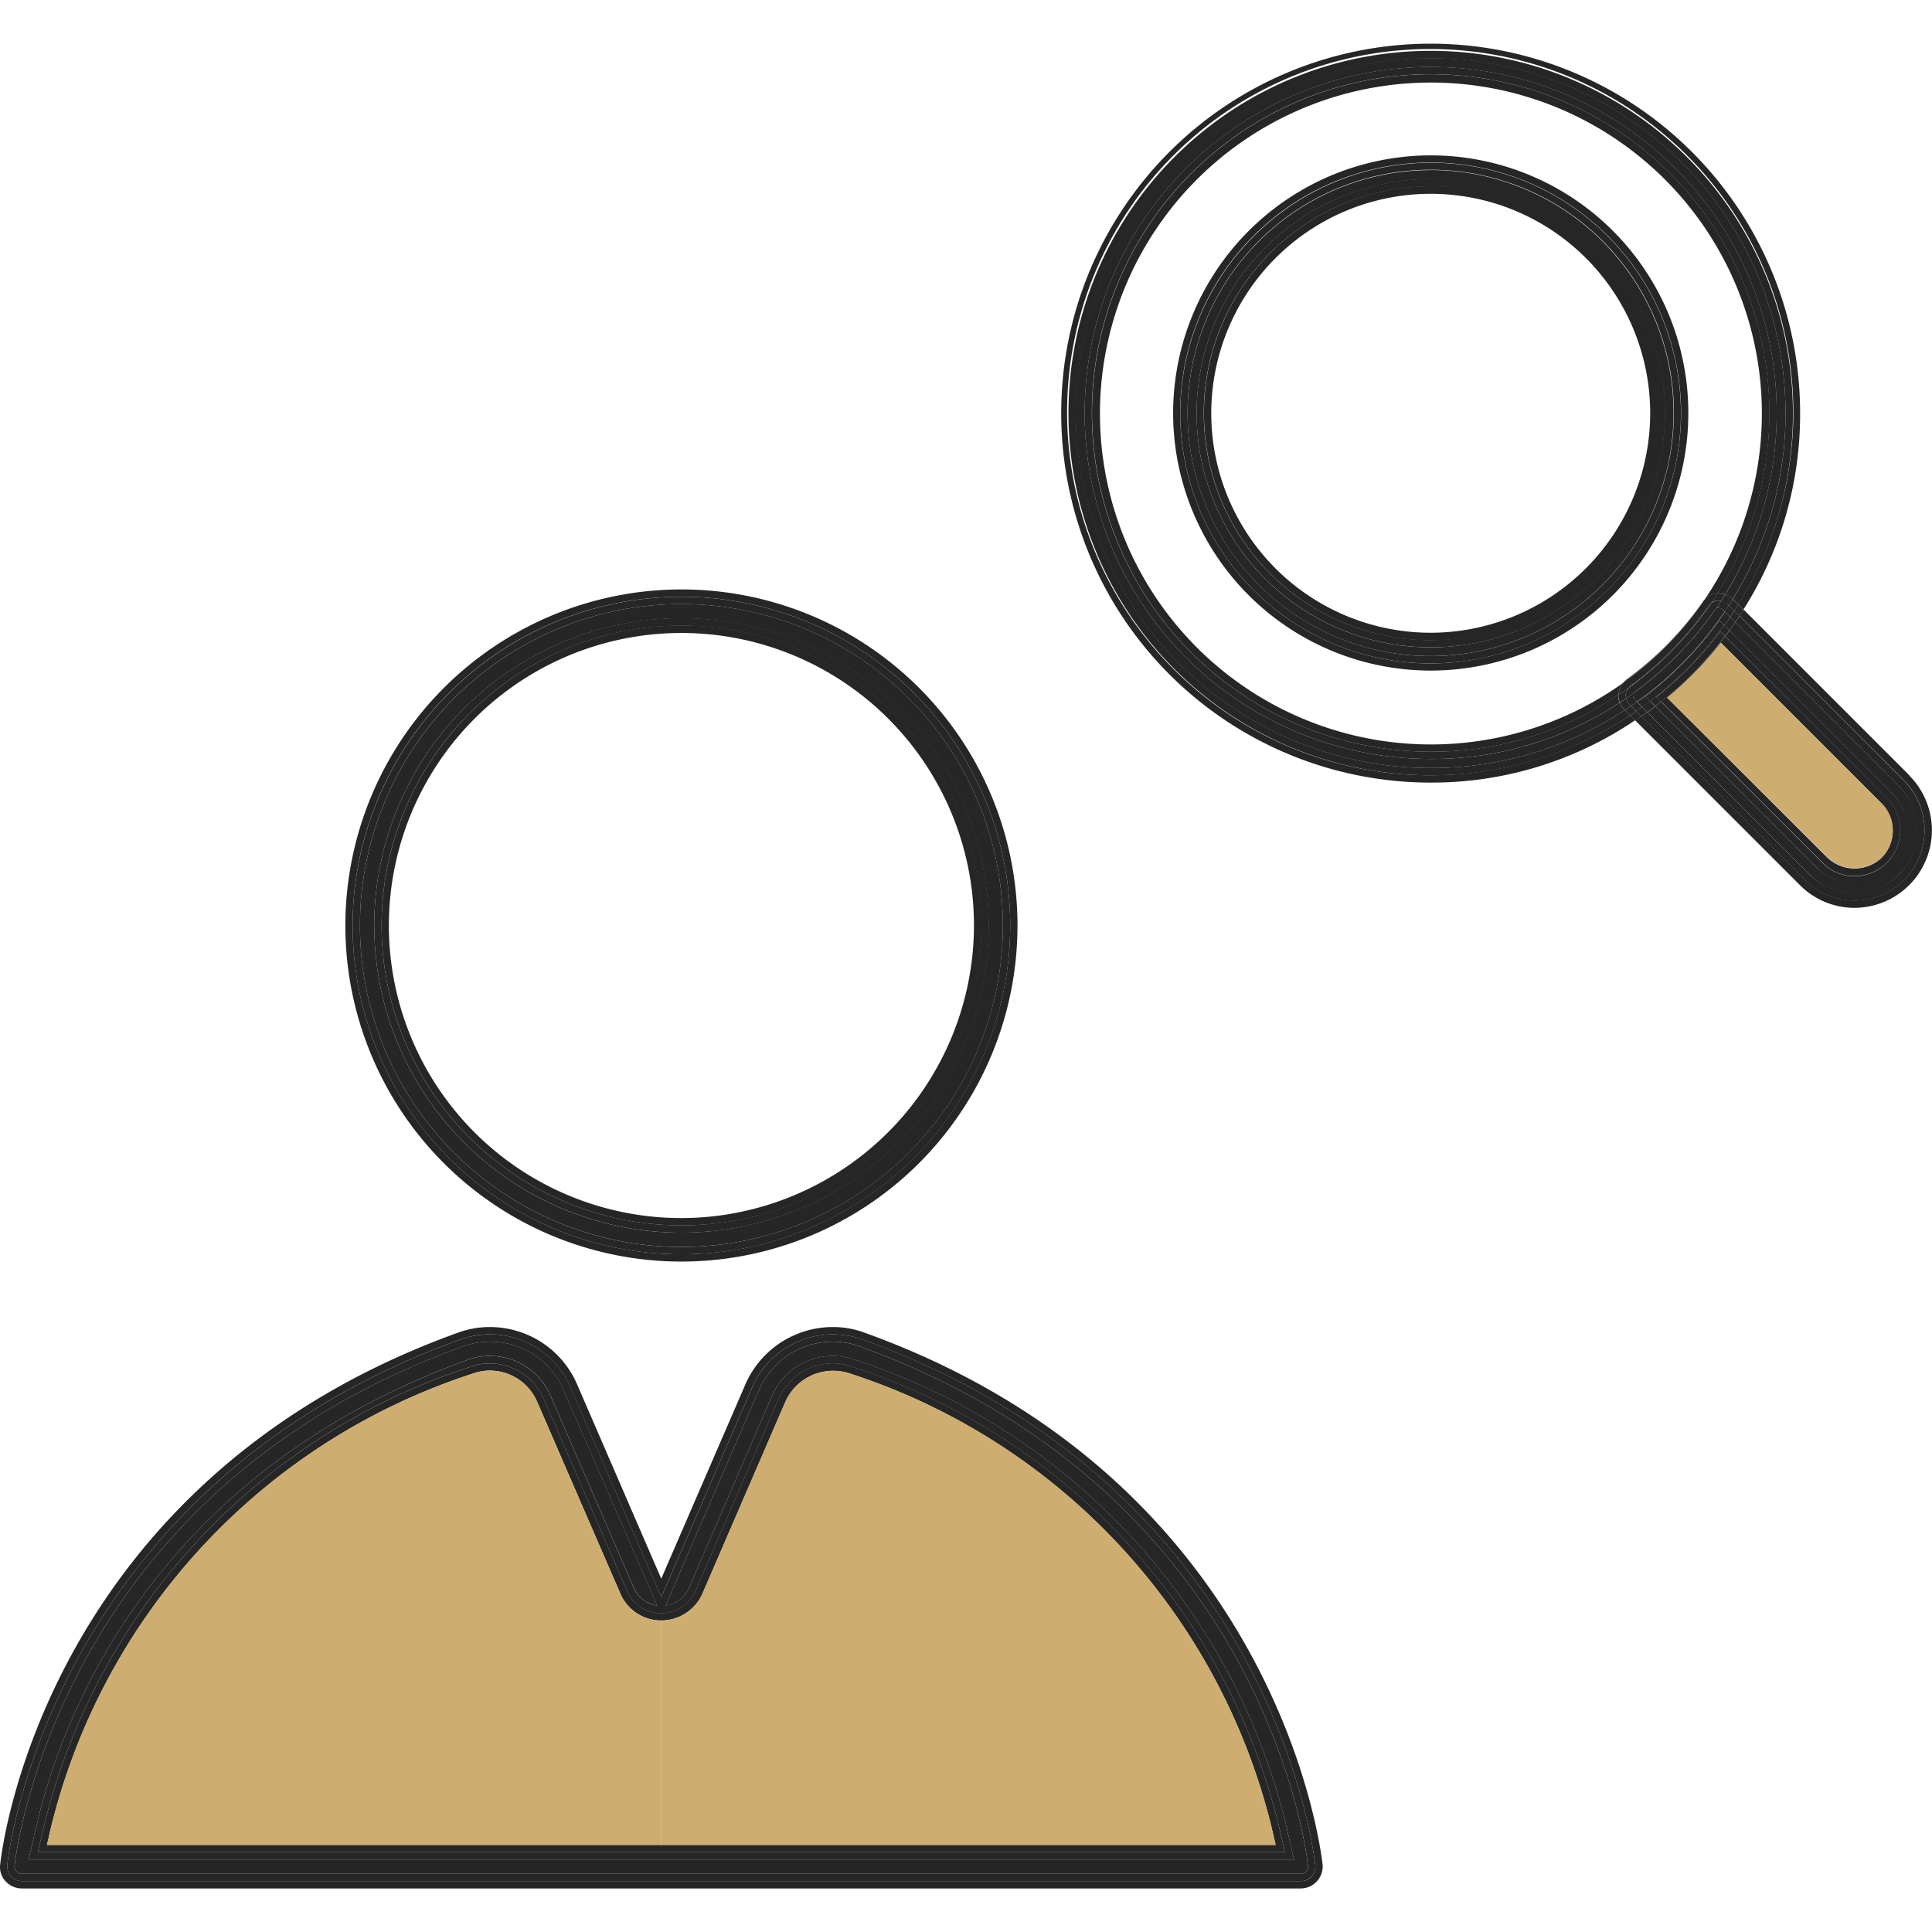 <svg xmlns="http://www.w3.org/2000/svg" xmlns:xlink="http://www.w3.org/1999/xlink" width="57" height="57" viewBox="0 0 57 57">
  <defs>
    <clipPath id="clip-path">
      <rect id="長方形_274" data-name="長方形 274" width="57" height="57" transform="translate(99 37.197)" fill="#fff" stroke="#707070" stroke-width="1"/>
    </clipPath>
  </defs>
  <g id="マスクグループ_21" data-name="マスクグループ 21" transform="translate(-99 -37.197)" clip-path="url(#clip-path)">
    <g id="レイヤー_1" data-name="レイヤー 1" transform="translate(98.997 38.481)">
      <g id="グループ_336" data-name="グループ 336">
        <path id="パス_478" data-name="パス 478" d="M56.337,21.6A2.289,2.289,0,0,1,54.716,25.5a2.263,2.263,0,0,1-1.612-.673l-4.863-4.863a.736.736,0,0,0,.181-.121l4.828,4.828a2.061,2.061,0,0,0,2.932,0,2.076,2.076,0,0,0,0-2.923l-4.863-4.863a1.418,1.418,0,0,0,.121-.19l4.9,4.9Z" fill="#262626"/>
        <path id="パス_479" data-name="パス 479" d="M56.181,21.754a2.076,2.076,0,0,1,0,2.923,2.061,2.061,0,0,1-2.932,0l-4.828-4.828c.06-.034.121-.078.181-.121l4.8,4.8a1.9,1.9,0,0,0,2.621,0,1.876,1.876,0,0,0,0-2.621L51.2,17.072c.043-.06.086-.121.121-.181Z" fill="#262626"/>
        <path id="パス_480" data-name="パス 480" d="M56.026,21.909a1.853,1.853,0,0,1,0,2.621,1.876,1.876,0,0,1-2.621,0l-4.8-4.8a.51.51,0,0,1,.052-.034,1.351,1.351,0,0,0,.181-.147l4.777,4.777a1.564,1.564,0,0,0,2.207-2.216l-4.794-4.794c.052-.069.1-.129.147-.2,0-.017.017-.026.026-.043l4.828,4.837Z" fill="#262626"/>
        <path id="パス_481" data-name="パス 481" d="M55.819,22.107a1.566,1.566,0,0,1,0,2.216,1.561,1.561,0,0,1-2.207,0l-4.777-4.777a1.124,1.124,0,0,0,.172-.129l4.759,4.751a1.317,1.317,0,0,0,.948.4,1.349,1.349,0,0,0,.957-2.3L50.9,17.486a1.124,1.124,0,0,0,.129-.172l4.794,4.794Z" fill="#262626"/>
        <path id="パス_482" data-name="パス 482" d="M55.673,22.262a1.349,1.349,0,0,1-.957,2.3,1.3,1.3,0,0,1-.948-.4l-4.759-4.751A10.541,10.541,0,0,0,50.9,17.486Zm-.155,1.759a1.14,1.14,0,0,0,0-1.6l-4.742-4.742A10.444,10.444,0,0,1,49.189,19.3l4.725,4.716a1.164,1.164,0,0,0,1.6.009Z" fill="#262626"/>
        <path id="パス_483" data-name="パス 483" d="M55.518,22.417a1.14,1.14,0,0,1,0,1.6,1.164,1.164,0,0,1-1.6-.009L49.189,19.3a10.445,10.445,0,0,0,1.586-1.621l4.742,4.742Z" fill="#cead70"/>
        <path id="パス_484" data-name="パス 484" d="M53.112,10.9a10.733,10.733,0,0,1-1.673,5.8l-.155-.147a10.713,10.713,0,1,0-3.19,3.268l.147.147a10.7,10.7,0,0,1-6.027,1.837A10.9,10.9,0,1,1,53.112,10.9Z" fill="#262626"/>
        <path id="パス_485" data-name="パス 485" d="M52.9,10.9a10.62,10.62,0,0,1-1.612,5.656l-.164-.164A10.318,10.318,0,0,0,52.681,10.9,10.467,10.467,0,1,0,42.214,21.374a10.344,10.344,0,0,0,5.725-1.707l.155.155a10.586,10.586,0,0,1-5.88,1.768A10.687,10.687,0,1,1,52.9,10.9Z" fill="#262626"/>
        <path id="パス_486" data-name="パス 486" d="M51.439,16.7a1.418,1.418,0,0,1-.121.19l-.155-.155a1.1,1.1,0,0,0,.121-.181Z" fill="#262626"/>
        <path id="パス_487" data-name="パス 487" d="M51.319,16.891c-.034.06-.078.121-.121.181l-.155-.155a.736.736,0,0,0,.121-.181Z" fill="#262626"/>
        <path id="パス_488" data-name="パス 488" d="M51.12,16.391l.164.164a1.1,1.1,0,0,1-.121.181L51,16.572A.514.514,0,0,0,51.12,16.391Z" fill="#262626"/>
        <path id="パス_489" data-name="パス 489" d="M52.681,10.9a10.318,10.318,0,0,1-1.561,5.492.617.617,0,0,0-.216-.138,10.208,10.208,0,1,0-8.691,4.854,10.056,10.056,0,0,0,5.578-1.664.524.524,0,0,0,.129.207l.017.017a10.344,10.344,0,0,1-5.725,1.707A10.472,10.472,0,1,1,52.681,10.9Z" fill="#262626"/>
        <path id="パス_490" data-name="パス 490" d="M51.2,17.072s-.017.026-.026.043c-.043.069-.095.129-.147.2l-.155-.155A1.2,1.2,0,0,0,51,16.994a.35.35,0,0,0,.043-.078l.155.155Z" fill="#262626"/>
        <path id="パス_491" data-name="パス 491" d="M51.163,16.735a.736.736,0,0,1-.121.181l-.155-.155a.845.845,0,0,0,.112-.19Z" fill="#262626"/>
        <path id="パス_492" data-name="パス 492" d="M51.12,16.391a.514.514,0,0,1-.121.181l-.034-.034a.481.481,0,0,0-.19-.086,1.568,1.568,0,0,0,.129-.2.617.617,0,0,1,.216.138Z" fill="#262626"/>
        <path id="パス_493" data-name="パス 493" d="M51.043,16.917s-.026.052-.043.078a1.2,1.2,0,0,1-.129.164l-.129-.129-.155.19-.1.129a10.2,10.2,0,0,1-1.621,1.664l-.31.25.138.138c-.052.043-.1.078-.155.121a.457.457,0,0,1-.086.052l-.155-.155s.078-.043.112-.069a10.484,10.484,0,0,0,2.414-2.483c.026-.034.043-.069.069-.1Z" fill="#262626"/>
        <path id="パス_494" data-name="パス 494" d="M52.422,10.9A10.157,10.157,0,0,1,50.9,16.253a.944.944,0,0,0-.233-.034,9.9,9.9,0,0,0,1.535-5.32,9.993,9.993,0,1,0-9.993,9.993,9.778,9.778,0,0,0,5.535-1.681.533.533,0,0,0,.043.233,10.056,10.056,0,0,1-5.578,1.664A10.209,10.209,0,1,1,52.422,10.9Z" fill="#262626"/>
        <path id="パス_495" data-name="パス 495" d="M51.025,17.313a1.124,1.124,0,0,1-.129.172l-.138-.138-.1.129A10.645,10.645,0,0,1,49,19.176l-.129.1.138.138a1.124,1.124,0,0,1-.172.129l-.147-.147a10.347,10.347,0,0,0,2.181-2.242Z" fill="#262626"/>
        <path id="パス_496" data-name="パス 496" d="M51,16.572a.845.845,0,0,1-.112.19l-.069-.069a.217.217,0,0,0-.129-.043.063.063,0,0,0-.052.017,1.834,1.834,0,0,0,.138-.216.3.3,0,0,1,.19.086l.034.034Z" fill="#262626"/>
        <path id="パス_497" data-name="パス 497" d="M50.9,16.253a1.568,1.568,0,0,1-.129.2.142.142,0,0,0-.086-.017h-.009a.315.315,0,0,0-.2.086,2.21,2.21,0,0,0,.19-.3.944.944,0,0,1,.233.034Z" fill="#262626"/>
        <path id="パス_498" data-name="パス 498" d="M50.758,17.348l.138.138a10.541,10.541,0,0,1-1.888,1.931l-.138-.138.129-.1a10.645,10.645,0,0,0,1.655-1.7Z" fill="#262626"/>
        <path id="パス_499" data-name="パス 499" d="M50.888,16.761s-.043.069-.069.1A10.485,10.485,0,0,1,48.4,19.348a.787.787,0,0,1-.112.069l-.069-.069a.359.359,0,0,1-.043-.121.125.125,0,0,1,.017-.06c.017-.009.034-.026.052-.034A10.266,10.266,0,0,0,50.6,16.718c.009-.017.026-.034.034-.052a.123.123,0,0,1,.052-.017.185.185,0,0,1,.129.043l.069.069Z" fill="#262626"/>
        <path id="パス_500" data-name="パス 500" d="M50.741,17.029l.129.129A10.347,10.347,0,0,1,48.689,19.4l-.138-.138.31-.25a10.2,10.2,0,0,0,1.621-1.664l.1-.129.155-.19Z" fill="#262626"/>
        <path id="パス_501" data-name="パス 501" d="M52.207,10.9a9.9,9.9,0,0,1-1.535,5.32h-.009a.548.548,0,0,0-.379.2,9.764,9.764,0,1,0-2.388,2.44.7.7,0,0,0-.147.336v.017a9.778,9.778,0,0,1-5.535,1.681A9.993,9.993,0,1,1,52.207,10.9Z" fill="#262626"/>
        <path id="パス_502" data-name="パス 502" d="M50.775,16.451a1.835,1.835,0,0,1-.138.216c-.017.009-.026.026-.043.043a10.266,10.266,0,0,1-2.354,2.414.1.1,0,0,0-.043.043,1.893,1.893,0,0,1-.216.147.219.219,0,0,1-.017-.1.331.331,0,0,1,.112-.216.151.151,0,0,1,.043-.034A10.19,10.19,0,0,0,50.431,16.6l.052-.078a.37.37,0,0,1,.2-.086h.009a.207.207,0,0,1,.086.017Z" fill="#262626"/>
        <path id="パス_503" data-name="パス 503" d="M50.672,16.218a2.211,2.211,0,0,1-.19.3.262.262,0,0,0-.069.069,10.154,10.154,0,0,1-2.3,2.362c-.017,0-.034.026-.034.043a2.681,2.681,0,0,1-.328.216v-.017a.7.7,0,0,1,.147-.336c0-.009.009-.009.017-.017l.078-.052a9.788,9.788,0,0,0,2.259-2.319c0-.009.009-.009.009-.017s.009-.026.026-.034a.548.548,0,0,1,.379-.2h.009Z" fill="#262626"/>
        <path id="パス_504" data-name="パス 504" d="M50.594,16.71a.194.194,0,0,1,.043-.043c-.009.017-.026.034-.034.052a10.266,10.266,0,0,1-2.354,2.414c-.017.009-.034.026-.052.034a.1.1,0,0,1,.043-.043,10.266,10.266,0,0,0,2.354-2.414Z" fill="#262626"/>
        <path id="パス_505" data-name="パス 505" d="M50.482,16.52l-.052.078A10.19,10.19,0,0,1,48.12,18.96a.151.151,0,0,0-.043.034.057.057,0,0,1,.034-.043,10.154,10.154,0,0,0,2.3-2.362.262.262,0,0,1,.069-.069Z" fill="#262626"/>
        <path id="パス_506" data-name="パス 506" d="M50.258,16.451a.03.03,0,0,0-.009.017,9.788,9.788,0,0,1-2.259,2.319l-.078.052a.493.493,0,0,1,.069-.069,9.712,9.712,0,0,0,2.259-2.3c0-.009,0-.017.017-.017Z" fill="#262626"/>
        <path id="パス_507" data-name="パス 507" d="M48.835,19.546a1.351,1.351,0,0,1-.181.147c-.017.009-.034.026-.052.034l-.155-.155s.06-.034.086-.052c.052-.043.1-.078.155-.121l.147.147Z" fill="#262626"/>
        <path id="パス_508" data-name="パス 508" d="M48.6,19.727c-.06.043-.121.086-.181.121l-.155-.155a.736.736,0,0,0,.181-.121Z" fill="#262626"/>
        <path id="パス_509" data-name="パス 509" d="M48.447,19.572a.736.736,0,0,1-.181.121l-.147-.147a.82.82,0,0,0,.172-.129l.155.155Z" fill="#262626"/>
        <path id="パス_510" data-name="パス 510" d="M48.422,19.848a.736.736,0,0,1-.181.121l-.147-.147a.82.82,0,0,0,.172-.129l.155.155Z" fill="#262626"/>
        <path id="パス_511" data-name="パス 511" d="M48.292,19.417a.82.82,0,0,1-.172.129l-.052-.052a.355.355,0,0,1-.086-.181,1.893,1.893,0,0,0,.216-.147.125.125,0,0,0-.017.06.161.161,0,0,0,.043.121Z" fill="#262626"/>
        <path id="パス_512" data-name="パス 512" d="M48.266,19.693a.82.82,0,0,1-.172.129l-.155-.155c.06-.034.121-.078.181-.121l.147.147Z" fill="#262626"/>
        <path id="パス_513" data-name="パス 513" d="M48.12,19.546c-.06.043-.121.086-.181.121l-.017-.017a.524.524,0,0,1-.129-.207.923.923,0,0,0,.19-.129.355.355,0,0,0,.086.181l.052.052Z" fill="#262626"/>
        <path id="パス_514" data-name="パス 514" d="M47.749,19.21a2.681,2.681,0,0,0,.328-.216.331.331,0,0,0-.112.216.219.219,0,0,0,.017.1.923.923,0,0,1-.19.129A.533.533,0,0,1,47.749,19.21Z" fill="#262626"/>
        <path id="パス_515" data-name="パス 515" d="M42.214,3.3a7.6,7.6,0,1,1-7.6,7.6,7.61,7.61,0,0,1,7.6-7.6ZM49.6,10.9a7.389,7.389,0,1,0-7.389,7.389A7.4,7.4,0,0,0,49.6,10.9Z" fill="#262626"/>
        <path id="パス_516" data-name="パス 516" d="M42.214,3.518a7.385,7.385,0,1,1-7.389,7.38,7.4,7.4,0,0,1,7.389-7.38Zm7.174,7.38a7.174,7.174,0,1,0-7.174,7.174A7.177,7.177,0,0,0,49.387,10.9Z" fill="#262626"/>
        <path id="パス_517" data-name="パス 517" d="M42.214,3.733A7.169,7.169,0,1,1,35.04,10.9a7.177,7.177,0,0,1,7.174-7.165ZM49.12,10.9a6.906,6.906,0,1,0-6.906,6.915A6.916,6.916,0,0,0,49.12,10.9Z" fill="#262626"/>
        <path id="パス_518" data-name="パス 518" d="M42.214,3.992A6.911,6.911,0,1,1,35.307,10.9a6.916,6.916,0,0,1,6.906-6.906ZM48.9,10.9a6.691,6.691,0,1,0-6.691,6.7A6.7,6.7,0,0,0,48.9,10.9Z" fill="#262626"/>
        <path id="パス_519" data-name="パス 519" d="M42.214,4.208A6.7,6.7,0,1,1,35.523,10.9a6.7,6.7,0,0,1,6.691-6.691ZM48.689,10.9a6.475,6.475,0,1,0-6.475,6.484A6.484,6.484,0,0,0,48.689,10.9Z" fill="#262626"/>
        <path id="パス_520" data-name="パス 520" d="M39.024,53.724a.65.65,0,0,1-.638.707H.647a.647.647,0,0,1-.483-.216.6.6,0,0,1-.155-.491c.043-.466,1.345-11.312,13.511-15.692a2.7,2.7,0,0,1,.94-.164,2.8,2.8,0,0,1,2.569,1.69l2.483,5.734,2.483-5.734a2.812,2.812,0,0,1,2.578-1.69,2.649,2.649,0,0,1,.931.164c12.166,4.38,13.468,15.227,13.519,15.692Zm-.328.354a.445.445,0,0,0,.112-.336c-.052-.448-1.328-11.166-13.373-15.511a2.663,2.663,0,0,0-.862-.147,2.594,2.594,0,0,0-2.38,1.561l-2.681,6.191L16.83,39.644a2.573,2.573,0,0,0-2.371-1.561,2.663,2.663,0,0,0-.862.147C1.552,42.576.267,53.293.216,53.741a.482.482,0,0,0,.112.336.436.436,0,0,0,.319.138H38.385A.417.417,0,0,0,38.7,54.078Z" fill="#262626"/>
        <path id="パス_521" data-name="パス 521" d="M38.808,53.741a.445.445,0,0,1-.112.336.417.417,0,0,1-.31.138H.647a.436.436,0,0,1-.319-.138.482.482,0,0,1-.112-.336C.267,53.293,1.552,42.576,13.6,38.23a2.663,2.663,0,0,1,.862-.147,2.573,2.573,0,0,1,2.371,1.561l2.681,6.191,2.681-6.191a2.594,2.594,0,0,1,2.38-1.561,2.663,2.663,0,0,1,.862.147C37.48,42.576,38.756,53.293,38.808,53.741Zm-.267.19a.191.191,0,0,0,.052-.164c-.043-.448-1.319-11.036-13.235-15.33a2.213,2.213,0,0,0-.785-.138,2.376,2.376,0,0,0-2.181,1.431l-2.75,6.354a.9.9,0,0,0,.69-.526l2.449-5.665a1.95,1.95,0,0,1,1.785-1.173,1.9,1.9,0,0,1,.655.112A19.206,19.206,0,0,1,37.946,52.56l.233,1.017H.845l.241-1.017c.69-3,3.328-10.338,12.726-13.726a1.823,1.823,0,0,1,.647-.112,1.941,1.941,0,0,1,1.785,1.173L18.7,45.559a.888.888,0,0,0,.69.526l-2.759-6.354A2.355,2.355,0,0,0,14.459,38.3a2.294,2.294,0,0,0-.793.138C1.75,42.731.483,53.319.431,53.767a.228.228,0,0,0,.06.164A.2.2,0,0,0,.647,54H38.385A.216.216,0,0,0,38.541,53.931Zm-.629-.569-.172-.75a18.984,18.984,0,0,0-12.6-13.571,1.632,1.632,0,0,0-.578-.1,1.746,1.746,0,0,0-1.586,1.043l-2.449,5.665a1.113,1.113,0,0,1-1.017.664,1.092,1.092,0,0,1-1.009-.664l-2.457-5.665a1.737,1.737,0,0,0-1.586-1.043,1.667,1.667,0,0,0-.578.1A18.986,18.986,0,0,0,1.293,52.612l-.172.75h36.79Z" fill="#262626"/>
        <path id="パス_522" data-name="パス 522" d="M38.592,53.767a.191.191,0,0,1-.052.164.216.216,0,0,1-.155.069H.647a.2.2,0,0,1-.155-.069.228.228,0,0,1-.06-.164c.052-.448,1.319-11.036,13.235-15.33a2.294,2.294,0,0,1,.793-.138,2.355,2.355,0,0,1,2.173,1.431l2.759,6.354a.888.888,0,0,1-.69-.526l-2.457-5.665a1.941,1.941,0,0,0-1.785-1.173,1.823,1.823,0,0,0-.647.112C4.415,42.222,1.776,49.56,1.086,52.56L.845,53.578H38.179l-.233-1.017A19.206,19.206,0,0,0,25.22,38.834a1.9,1.9,0,0,0-.655-.112,1.95,1.95,0,0,0-1.785,1.173l-2.449,5.665a.9.9,0,0,1-.69.526l2.75-6.354A2.376,2.376,0,0,1,24.573,38.3a2.213,2.213,0,0,1,.785.138C37.273,42.731,38.549,53.319,38.592,53.767Z" fill="#262626"/>
        <path id="パス_523" data-name="パス 523" d="M37.739,52.612l.172.75H1.121l.172-.75A18.986,18.986,0,0,1,13.882,39.041a1.667,1.667,0,0,1,.578-.1,1.737,1.737,0,0,1,1.586,1.043L18.5,45.645a1.092,1.092,0,0,0,1.009.664,1.113,1.113,0,0,0,1.017-.664l2.449-5.665a1.746,1.746,0,0,1,1.586-1.043,1.632,1.632,0,0,1,.578.1,18.984,18.984,0,0,1,12.6,13.571Zm-.1.535-.112-.483a18.768,18.768,0,0,0-12.45-13.425,1.544,1.544,0,0,0-1.9.828l-2.449,5.665a1.331,1.331,0,0,1-1.216.793,1.31,1.31,0,0,1-1.207-.793l-2.457-5.665a1.519,1.519,0,0,0-1.388-.914,1.42,1.42,0,0,0-.5.086A18.785,18.785,0,0,0,1.5,52.664l-.112.483H37.635Z" fill="#262626"/>
        <path id="パス_524" data-name="パス 524" d="M37.523,52.664l.112.483H19.512V46.525a1.331,1.331,0,0,0,1.216-.793l2.449-5.665a1.544,1.544,0,0,1,1.9-.828,18.768,18.768,0,0,1,12.45,13.425Z" fill="#cead70"/>
        <path id="パス_525" data-name="パス 525" d="M20.107,16.106a9.915,9.915,0,1,1-9.915,9.915A9.922,9.922,0,0,1,20.107,16.106Zm9.7,9.915a9.7,9.7,0,1,0-9.7,9.7A9.709,9.709,0,0,0,29.807,26.021Z" fill="#262626"/>
        <path id="パス_526" data-name="パス 526" d="M20.107,16.322a9.7,9.7,0,1,1-9.7,9.7A9.709,9.709,0,0,1,20.107,16.322Zm9.484,9.7a9.484,9.484,0,1,0-9.484,9.484A9.49,9.49,0,0,0,29.591,26.021Z" fill="#262626"/>
        <path id="パス_527" data-name="パス 527" d="M20.107,16.537a9.484,9.484,0,1,1-9.484,9.484A9.49,9.49,0,0,1,20.107,16.537Zm9.062,9.484a9.062,9.062,0,1,0-9.062,9.062,9.074,9.074,0,0,0,9.062-9.062Z" fill="#262626"/>
        <path id="パス_528" data-name="パス 528" d="M20.107,16.951a9.066,9.066,0,1,1-9.062,9.07,9.074,9.074,0,0,1,9.062-9.07Zm8.846,9.07a8.846,8.846,0,1,0-8.846,8.846,8.861,8.861,0,0,0,8.846-8.846Z" fill="#262626"/>
        <path id="パス_529" data-name="パス 529" d="M20.107,17.167a8.851,8.851,0,1,1-8.846,8.855,8.861,8.861,0,0,1,8.846-8.855Zm8.631,8.855a8.631,8.631,0,1,0-8.631,8.631,8.647,8.647,0,0,0,8.631-8.631Z" fill="#262626"/>
        <path id="パス_530" data-name="パス 530" d="M19.512,46.525v6.622H1.388l.112-.483A18.785,18.785,0,0,1,13.959,39.239a1.42,1.42,0,0,1,.5-.086,1.519,1.519,0,0,1,1.388.914L18.3,45.732a1.31,1.31,0,0,0,1.207.793Z" fill="#cead70"/>
      </g>
    </g>
  </g>
</svg>
